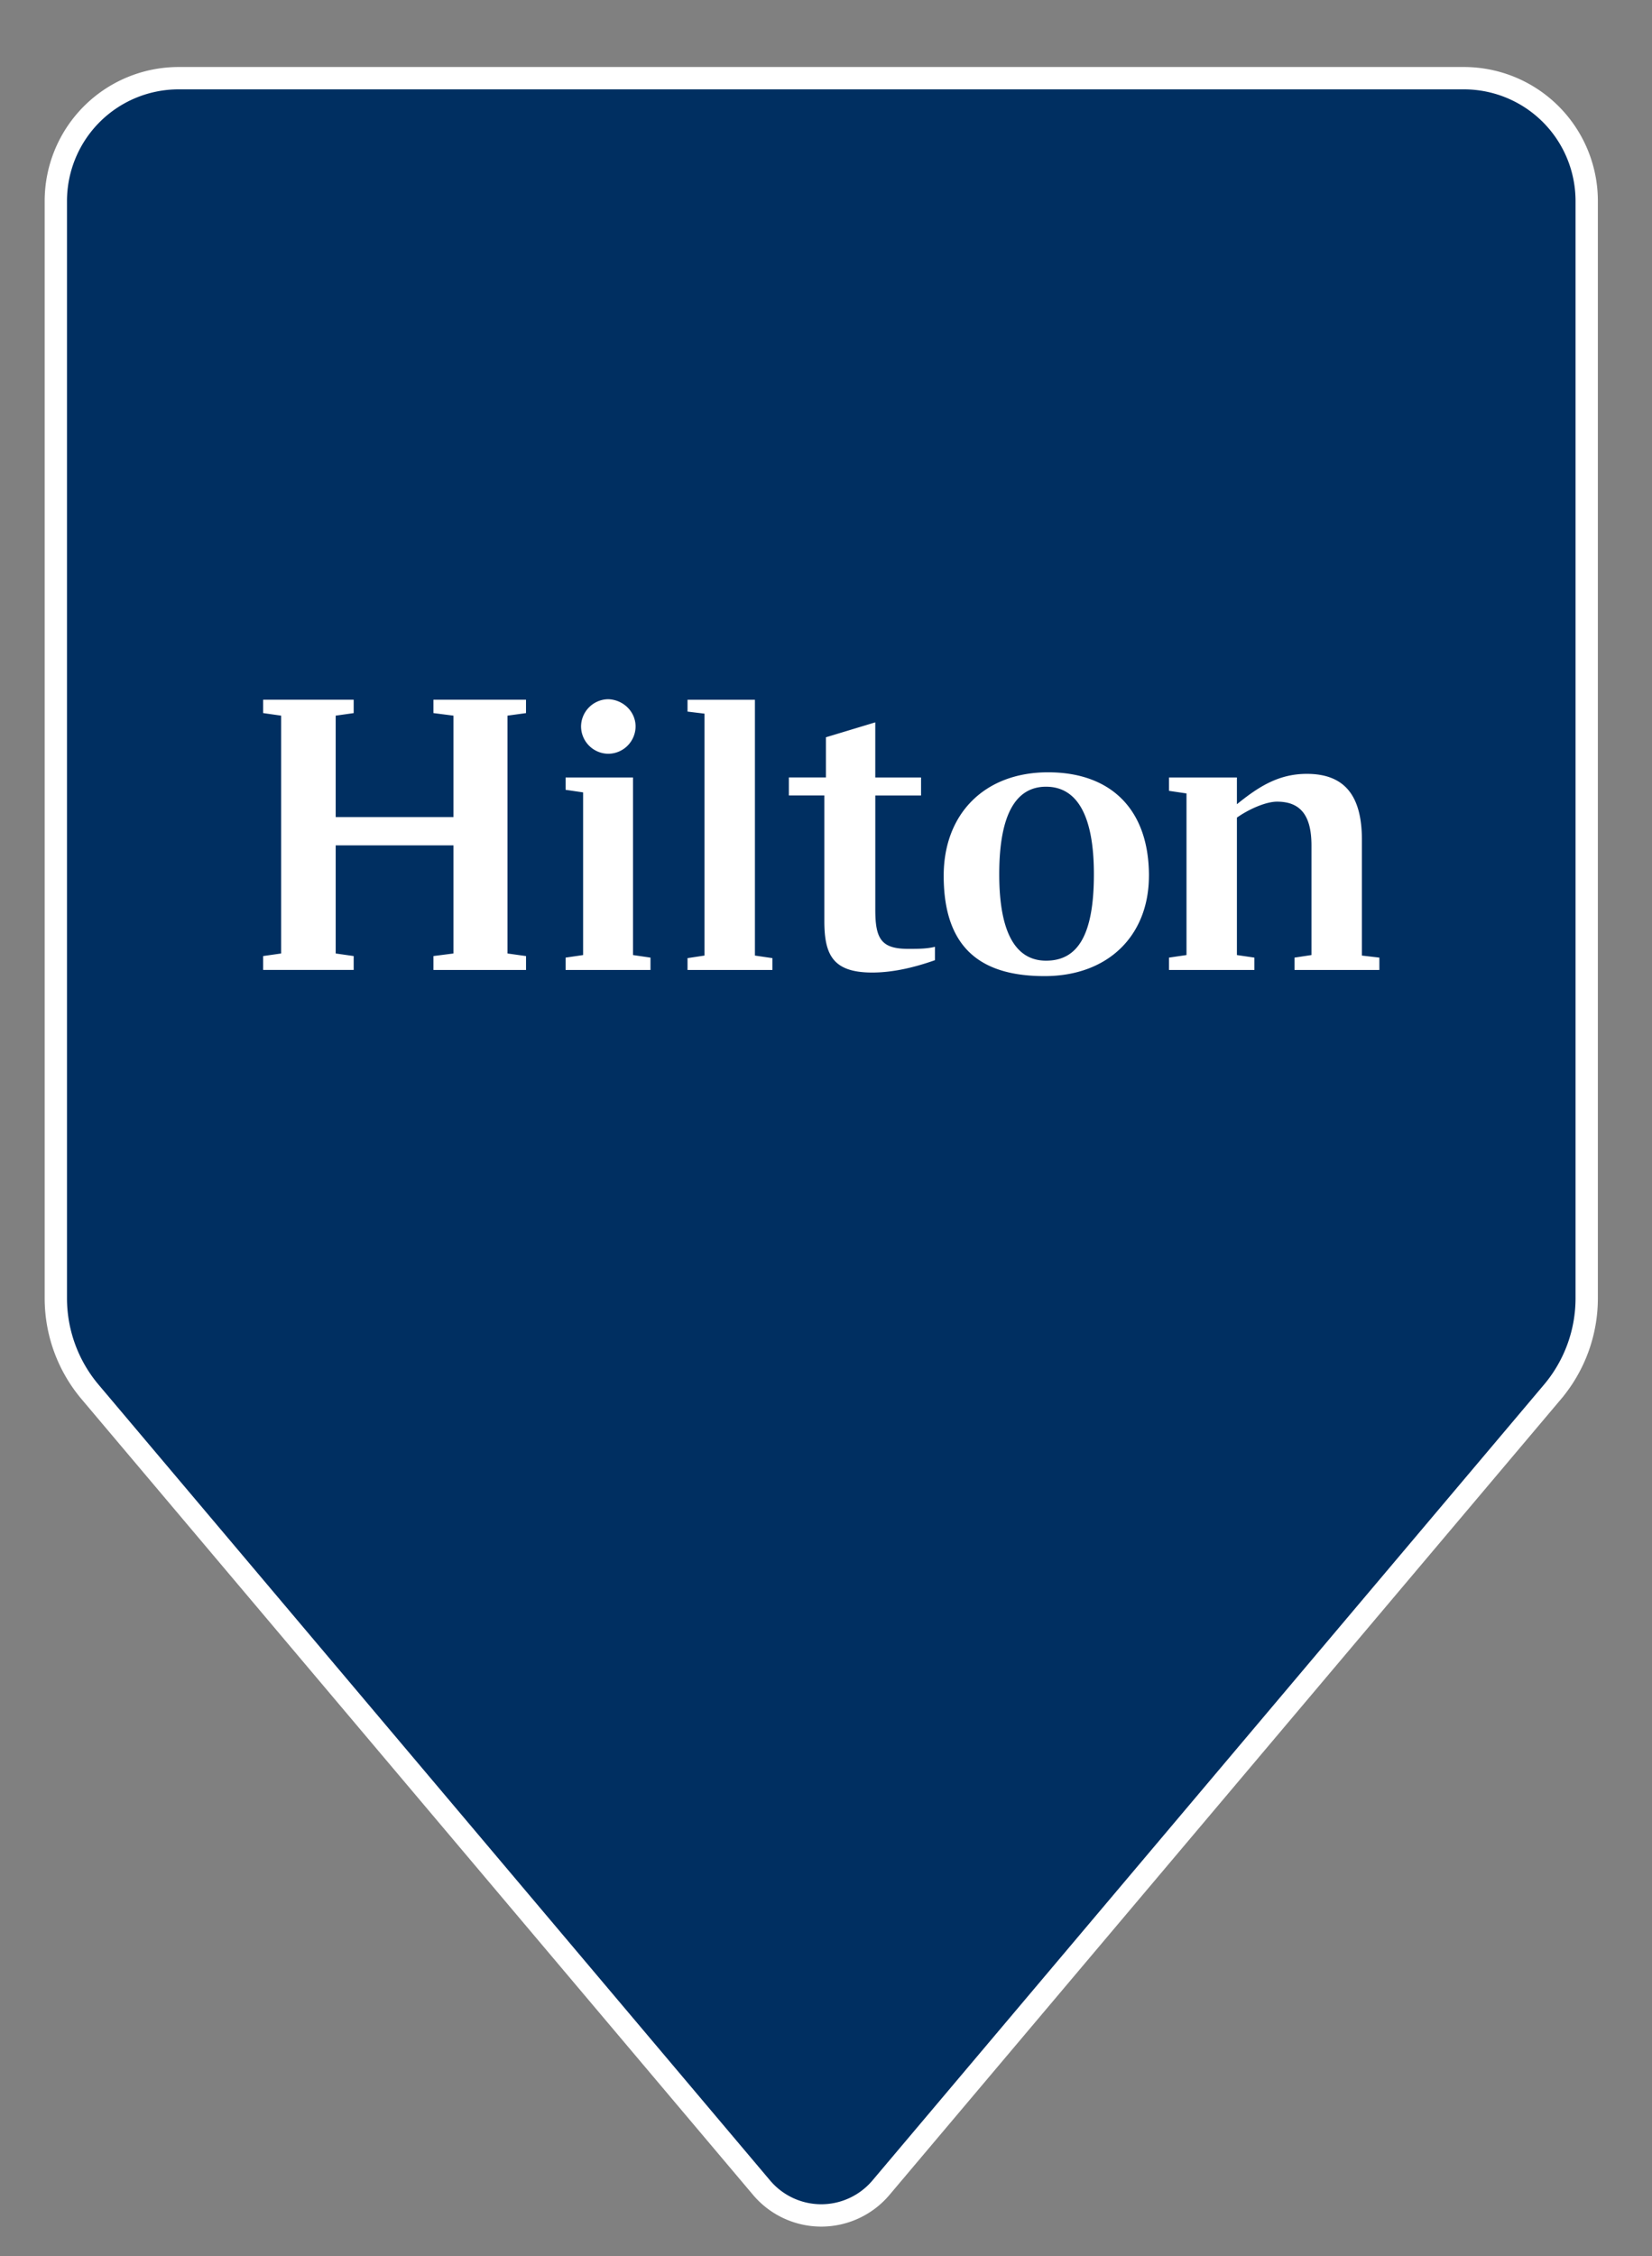 <svg xmlns="http://www.w3.org/2000/svg" width="74" height="101" fill="none"><rect width="100%" height="100%" fill="#808080" stroke="none"/><path fill="#002F61" fill-rule="evenodd" stroke="#fff" d="M8.001 3.5a5.5 5.5 0 0 0-5.5 5.5V58.12a6.5 6.5 0 0 0 1.534 4.193l30.079 35.624a3.5 3.5 0 0 0 5.348 0l30.08-35.624a6.5 6.5 0 0 0 1.533-4.193V9a5.5 5.5 0 0 0-5.5-5.5H8.001Z" clip-rule="evenodd"/><path fill="#fff" fill-rule="evenodd" d="M51.465 39.205c0 2.673-1.82 4.493-4.677 4.493-2.765 0-4.516-1.175-4.516-4.493 0-2.765 1.82-4.631 4.677-4.631 2.811 0 4.517 1.659 4.517 4.631ZM49 39.136c0-2.719-.806-3.917-2.143-3.917-1.29 0-2.097 1.13-2.097 3.917 0 2.742.807 3.871 2.097 3.871 1.383 0 2.143-1.083 2.143-3.87ZM22.733 32.04v10.645l.83.116v.622h-4.148V42.8l.898-.115v-4.84h-5.276v4.84l.806.115v.622h-4.055V42.8l.806-.115V32.038l-.806-.115v-.599h4.055v.6l-.806.114v4.54h5.276v-4.54l-.898-.115v-.599h4.147v.6l-.83.114Zm5.622 10.715.783.115v.553h-3.802v-.553l.784-.115v-7.282l-.784-.115v-.553h3.019v7.95Zm2.442.138.76-.115v-10.83l-.76-.092v-.53h3.019v11.452l.783.115v.53h-3.802v-.53Zm8.41-8.088h2.051v.807h-2.05v5.115c0 1.313.276 1.751 1.474 1.751.438 0 .83 0 1.198-.092v.599c-1.106.392-2.027.553-2.81.553-1.752 0-2.144-.783-2.144-2.304V35.61h-1.59v-.807h1.66v-1.797l2.211-.668v2.465Zm22.581 8.065v.553h-3.802v-.553l.76-.115v-4.908c0-1.36-.506-1.959-1.543-1.959-.484 0-1.244.323-1.797.715v6.152l.783.115v.553h-3.825v-.553l.784-.115v-7.235l-.784-.116v-.599h3.042v1.198c.944-.76 1.843-1.359 3.133-1.359 1.705 0 2.466.99 2.466 2.95v5.184l.783.092ZM28.47 32.523a1.23 1.23 0 0 1-1.221 1.221 1.23 1.23 0 0 1-1.221-1.22 1.23 1.23 0 0 1 1.22-1.222c.67.023 1.222.553 1.222 1.221Z" clip-rule="evenodd"/></svg>